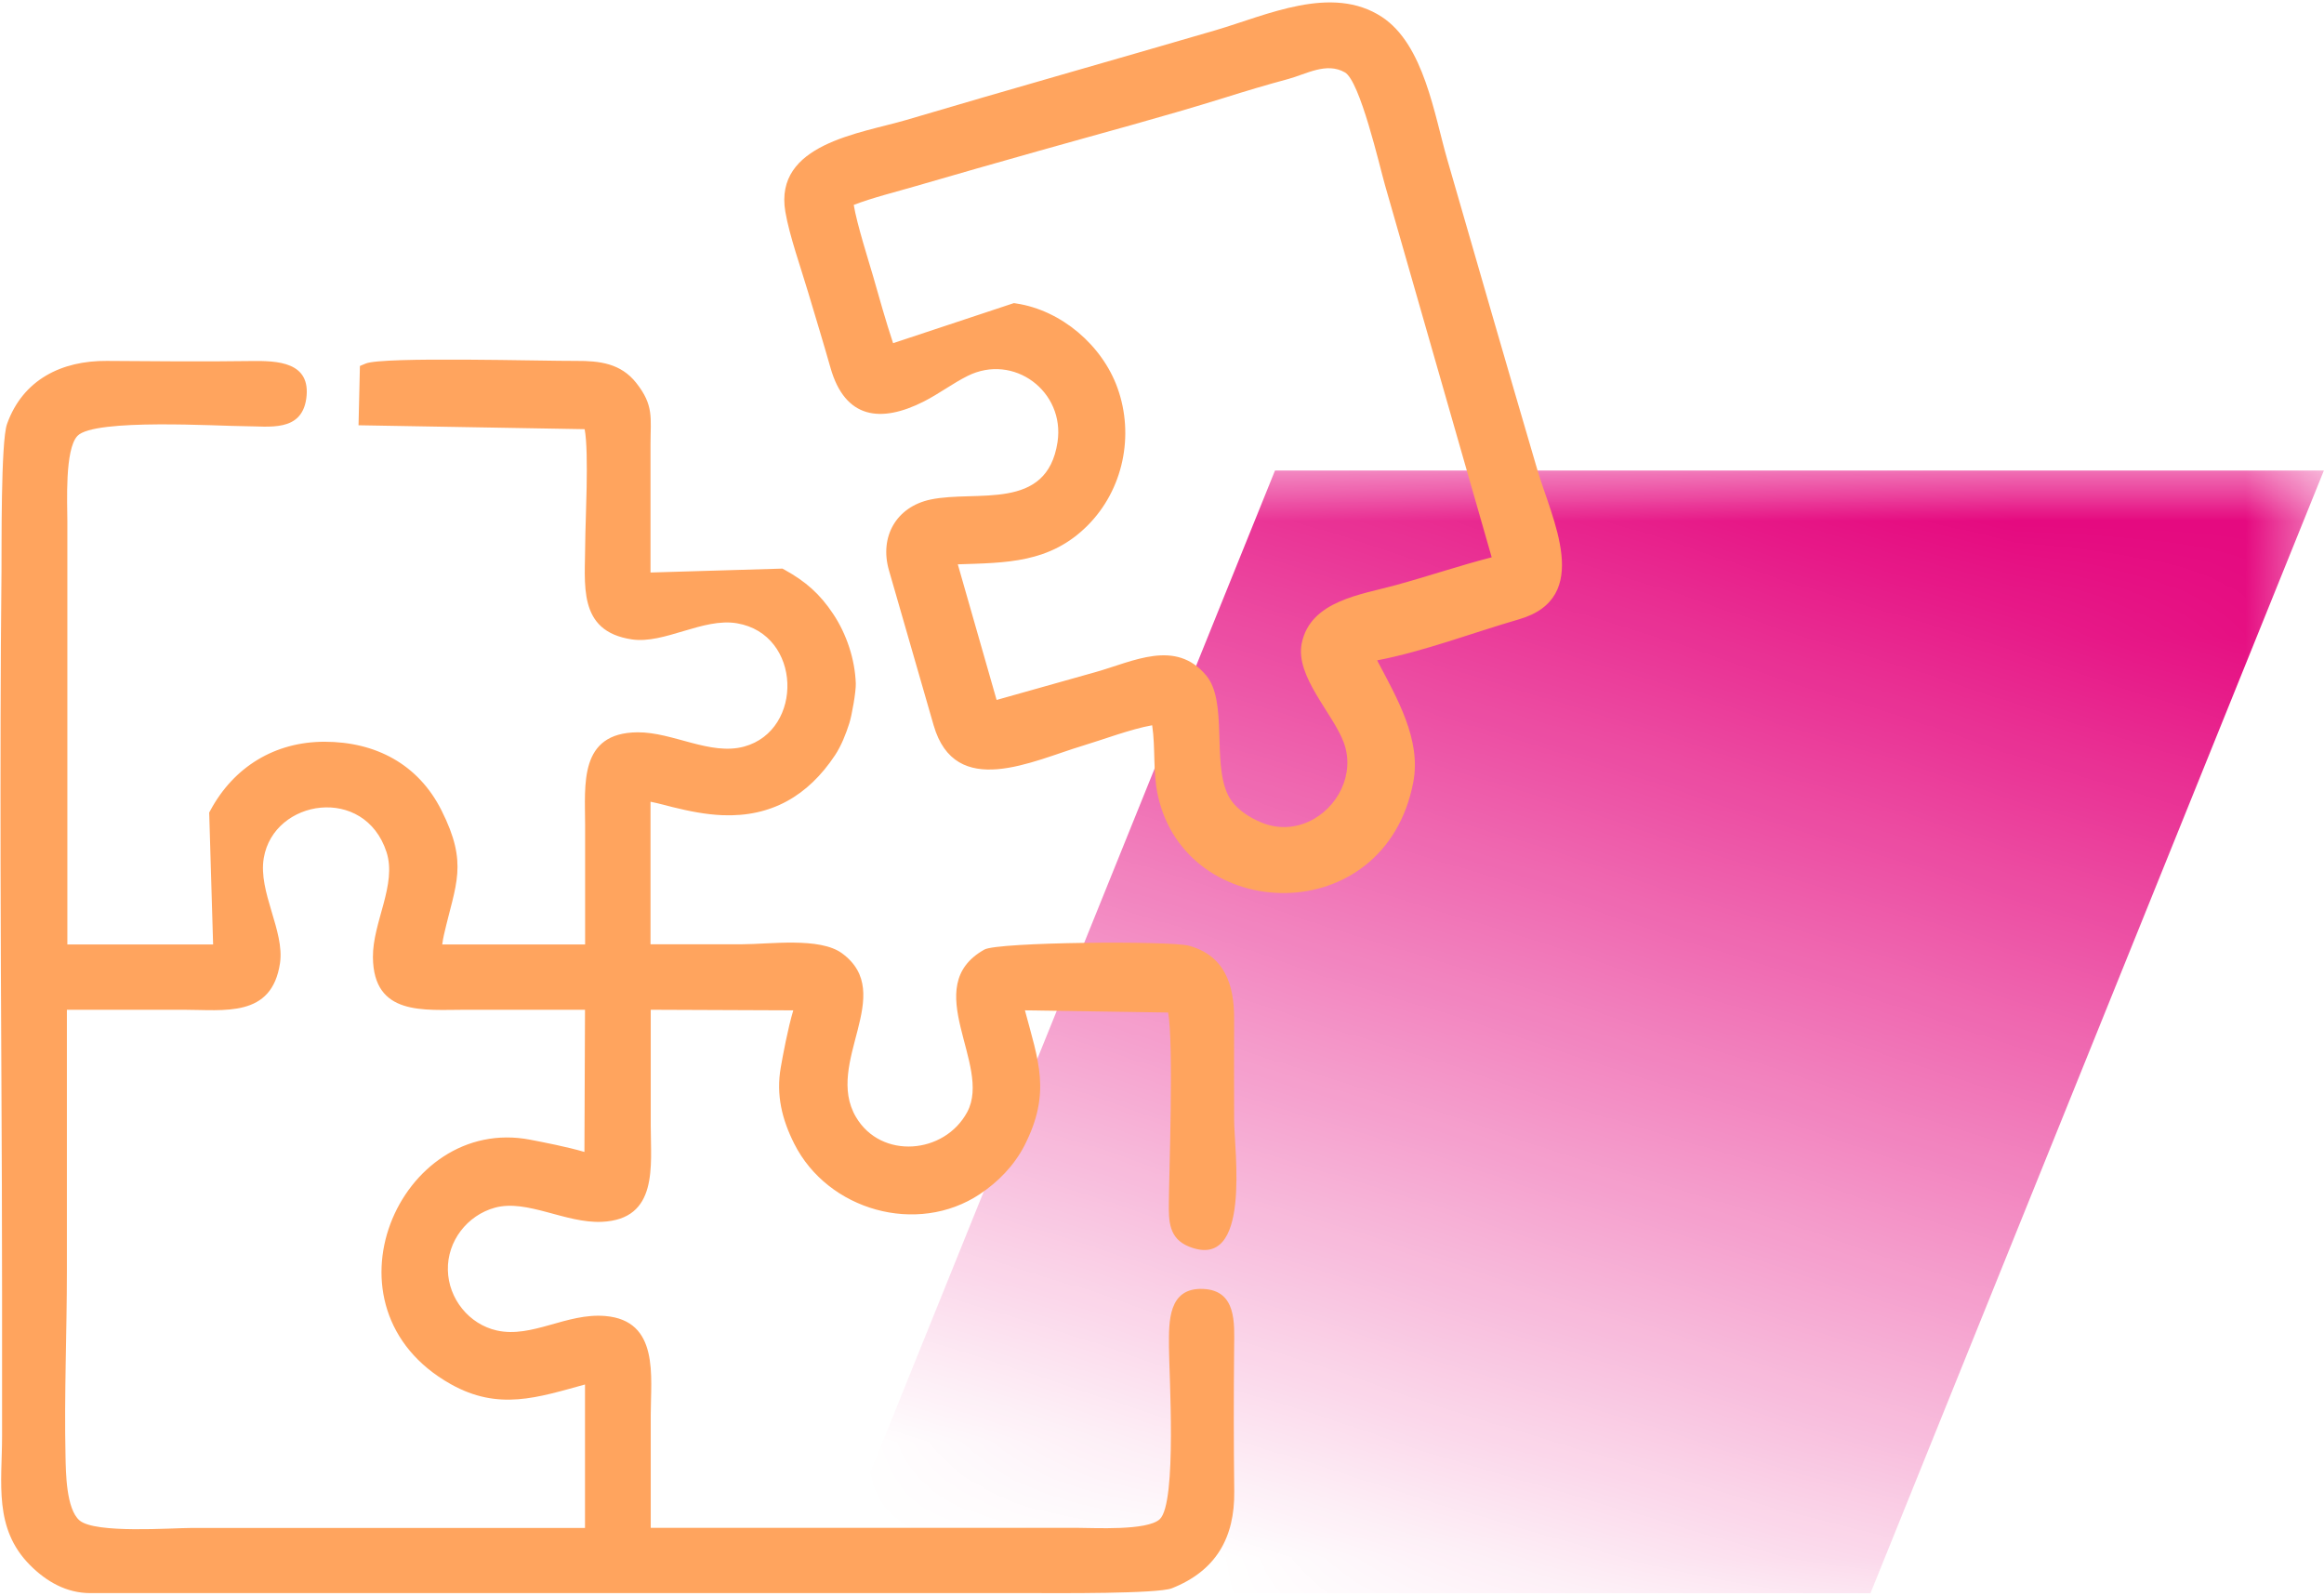 <?xml version="1.0" encoding="UTF-8"?>
<!DOCTYPE svg PUBLIC "-//W3C//DTD SVG 1.1//EN" "http://www.w3.org/Graphics/SVG/1.1/DTD/svg11.dtd">
<!-- Creator: CorelDRAW -->
<svg xmlns="http://www.w3.org/2000/svg" xml:space="preserve" width="217px" height="149px" style="shape-rendering:geometricPrecision; text-rendering:geometricPrecision; image-rendering:optimizeQuality; fill-rule:evenodd; clip-rule:evenodd"
viewBox="0 0 20.185 13.818"
 xmlns:xlink="http://www.w3.org/1999/xlink">
 <defs>
  <style type="text/css">
   <![CDATA[
    .fil0 {fill:#E5097F}
    .fil1 {fill:#FFA45E}
   ]]>
  </style>
   <mask id="id0">
  <linearGradient id="id1" gradientUnits="userSpaceOnUse" x1="15.288" y1="3.885" x2="12.032" y2="13.999">
   <stop offset="0" style="stop-opacity:1; stop-color:white"/>
   <stop offset="1" style="stop-opacity:0; stop-color:white"/>
  </linearGradient>
    <rect style="fill:url(#id1)" x="7.025" y="3.956" width="13.269" height="9.972"/>
   </mask>
 </defs>
 <g id="Layer_x0020_1">
  <polygon class="fil0" style="mask:url(#id0)" points="11.074,4.066 20.184,4.066 16.246,13.818 7.135,13.818 "/>
  <path class="fil1" d="M10.006 6.279c-0.185,0.033 -0.433,0.127 -0.6,0.177 -0.437,0.131 -1.109,0.473 -1.297,-0.177l-0.388 -1.346c-0.084,-0.291 0.063,-0.552 0.362,-0.615 0.401,-0.084 1.01,0.107 1.102,-0.498 0.067,-0.441 -0.381,-0.776 -0.782,-0.575 -0.128,0.064 -0.248,0.155 -0.38,0.222 -0.37,0.187 -0.683,0.154 -0.81,-0.294 -0.062,-0.219 -0.129,-0.437 -0.194,-0.655 -0.061,-0.206 -0.163,-0.493 -0.198,-0.7 -0.1,-0.59 0.651,-0.679 1.051,-0.797 0.894,-0.265 1.792,-0.518 2.688,-0.78 0.442,-0.13 1.007,-0.4 1.442,-0.115 0.367,0.241 0.455,0.851 0.57,1.245 0.259,0.896 0.517,1.792 0.78,2.687 0.126,0.429 0.487,1.114 -0.16,1.301 -0.391,0.113 -0.826,0.279 -1.231,0.356 0.171,0.325 0.385,0.688 0.314,1.058 -0.247,1.295 -1.976,1.236 -2.219,0.113 -0.044,-0.203 -0.019,-0.41 -0.049,-0.607zm-9.426 1.904l1.271 0 -0.034 -1.146 0.011 -0.02c0.203,-0.377 0.56,-0.595 0.99,-0.595 0.443,0 0.815,0.194 1.017,0.597 0.234,0.466 0.123,0.634 0.021,1.079 -0.006,0.028 -0.012,0.056 -0.015,0.085l1.241 0 0 -1.037c0,-0.35 -0.057,-0.802 0.456,-0.806 0.306,-0.002 0.631,0.204 0.925,0.124 0.519,-0.142 0.503,-0.975 -0.062,-1.071 -0.295,-0.05 -0.631,0.182 -0.913,0.14 -0.478,-0.071 -0.405,-0.483 -0.405,-0.841 0,-0.168 0.034,-0.779 -0.005,-0.985l-1.964 -0.034 0.012 -0.515 0.05 -0.021c0.147,-0.062 1.547,-0.021 1.83,-0.023 0.202,-0.001 0.386,0.021 0.52,0.191 0.155,0.196 0.124,0.303 0.124,0.533 -0,0.371 -0,0.743 0,1.114l1.146 -0.034 0.02 0.011c0.182,0.101 0.305,0.209 0.42,0.382 0.117,0.175 0.19,0.396 0.197,0.606 0.002,0.071 -0.034,0.274 -0.056,0.344 -0.03,0.094 -0.07,0.196 -0.125,0.279 -0.234,0.352 -0.553,0.537 -0.977,0.52 -0.147,-0.006 -0.29,-0.035 -0.432,-0.07 -0.052,-0.013 -0.127,-0.034 -0.193,-0.047l0 1.238 0.797 0c0.236,0 0.673,-0.064 0.867,0.079 0.478,0.352 -0.157,0.949 0.12,1.421 0.218,0.372 0.77,0.325 0.967,-0.043 0.219,-0.41 -0.425,-1.089 0.149,-1.411 0.117,-0.066 1.613,-0.078 1.777,-0.033 0.31,0.085 0.393,0.341 0.392,0.631 -0.002,0.293 -0,0.587 -0,0.88 0,0.265 0.154,1.318 -0.39,1.103 -0.177,-0.07 -0.179,-0.221 -0.177,-0.383 0.002,-0.251 0.043,-1.373 -0.006,-1.651l-1.244 -0.019c0.116,0.438 0.231,0.716 -0.005,1.176 -0.088,0.171 -0.227,0.314 -0.386,0.42 -0.544,0.362 -1.321,0.143 -1.613,-0.438 -0.106,-0.211 -0.158,-0.422 -0.117,-0.66 0.018,-0.104 0.062,-0.341 0.109,-0.498l-1.238 -0.005 0 1.01c0,0.346 0.068,0.81 -0.425,0.832 -0.317,0.014 -0.649,-0.199 -0.928,-0.123 -0.241,0.066 -0.415,0.291 -0.409,0.542 0.005,0.248 0.183,0.471 0.426,0.525 0.306,0.068 0.606,-0.154 0.94,-0.126 0.473,0.039 0.396,0.526 0.396,0.857 0,0.328 0,0.656 0,0.983l3.704 0c0.144,0 0.607,0.027 0.717,-0.075 0.152,-0.141 0.08,-1.285 0.08,-1.495 -0.001,-0.217 -0.01,-0.519 0.298,-0.505 0.291,0.013 0.27,0.3 0.268,0.506 -0.004,0.418 -0.004,0.835 0.001,1.252 0.005,0.404 -0.16,0.691 -0.542,0.842 -0.124,0.049 -1.011,0.042 -1.167,0.042l-8.227 0c-0.206,0 -0.381,-0.1 -0.523,-0.243 -0.318,-0.319 -0.243,-0.715 -0.243,-1.12 0,-0.418 0,-0.836 0,-1.254 0,-1.238 -0.011,-2.476 -0.013,-3.714 -0.001,-0.847 -0.001,-1.693 0.008,-2.54 0.002,-0.192 -0.007,-1.131 0.048,-1.284 0.137,-0.385 0.474,-0.551 0.866,-0.548 0.418,0.003 0.836,0.007 1.254,0.001 0.226,-0.003 0.524,0.005 0.479,0.327 -0.042,0.293 -0.325,0.239 -0.532,0.239 -0.216,-0 -1.307,-0.07 -1.455,0.084 -0.112,0.117 -0.088,0.587 -0.088,0.74l0 3.678zm6.835 -6.425c0.027,0.166 0.131,0.492 0.167,0.616 0.055,0.192 0.111,0.394 0.175,0.586l1.049 -0.348 0.02 0.003c0.392,0.059 0.747,0.363 0.88,0.734 0.148,0.412 0.05,0.885 -0.261,1.196 -0.327,0.327 -0.707,0.322 -1.126,0.336l0.337 1.178 0.863 -0.243c0.323,-0.091 0.691,-0.289 0.957,0.03 0.19,0.227 0.05,0.753 0.19,1.039 0.055,0.113 0.177,0.192 0.291,0.239 0.134,0.055 0.275,0.052 0.407,-0.007 0.255,-0.115 0.407,-0.416 0.308,-0.686 -0.093,-0.254 -0.424,-0.577 -0.366,-0.863 0.075,-0.372 0.52,-0.424 0.819,-0.507 0.278,-0.076 0.551,-0.169 0.831,-0.241l-0.927 -3.234c-0.047,-0.165 -0.216,-0.902 -0.348,-0.978 -0.161,-0.092 -0.335,0.015 -0.494,0.058 -0.186,0.05 -0.37,0.105 -0.554,0.163 -0.529,0.165 -1.073,0.309 -1.607,0.46 -0.36,0.102 -0.721,0.204 -1.08,0.309 -0.156,0.046 -0.372,0.099 -0.533,0.162zm-2.334 6.992c-0.345,0 -0.691,0 -1.036,0 -0.364,0 -0.801,0.056 -0.806,-0.456 -0.003,-0.303 0.21,-0.631 0.118,-0.914 -0.19,-0.583 -0.979,-0.462 -1.066,0.052 -0.05,0.295 0.182,0.632 0.141,0.913 -0.071,0.477 -0.483,0.405 -0.841,0.405 -0.337,0 -0.673,0 -1.01,0l0 2.264c0,0.536 -0.024,1.081 -0.012,1.615 0.003,0.138 0.005,0.457 0.122,0.557 0.138,0.116 0.796,0.065 0.979,0.065l3.411 0 -0 -1.246c-0.409,0.112 -0.75,0.231 -1.166,-0.003 -1.182,-0.663 -0.446,-2.343 0.691,-2.123 0.119,0.023 0.321,0.062 0.47,0.106l0.005 -1.236z"/>
 </g>
</svg>
